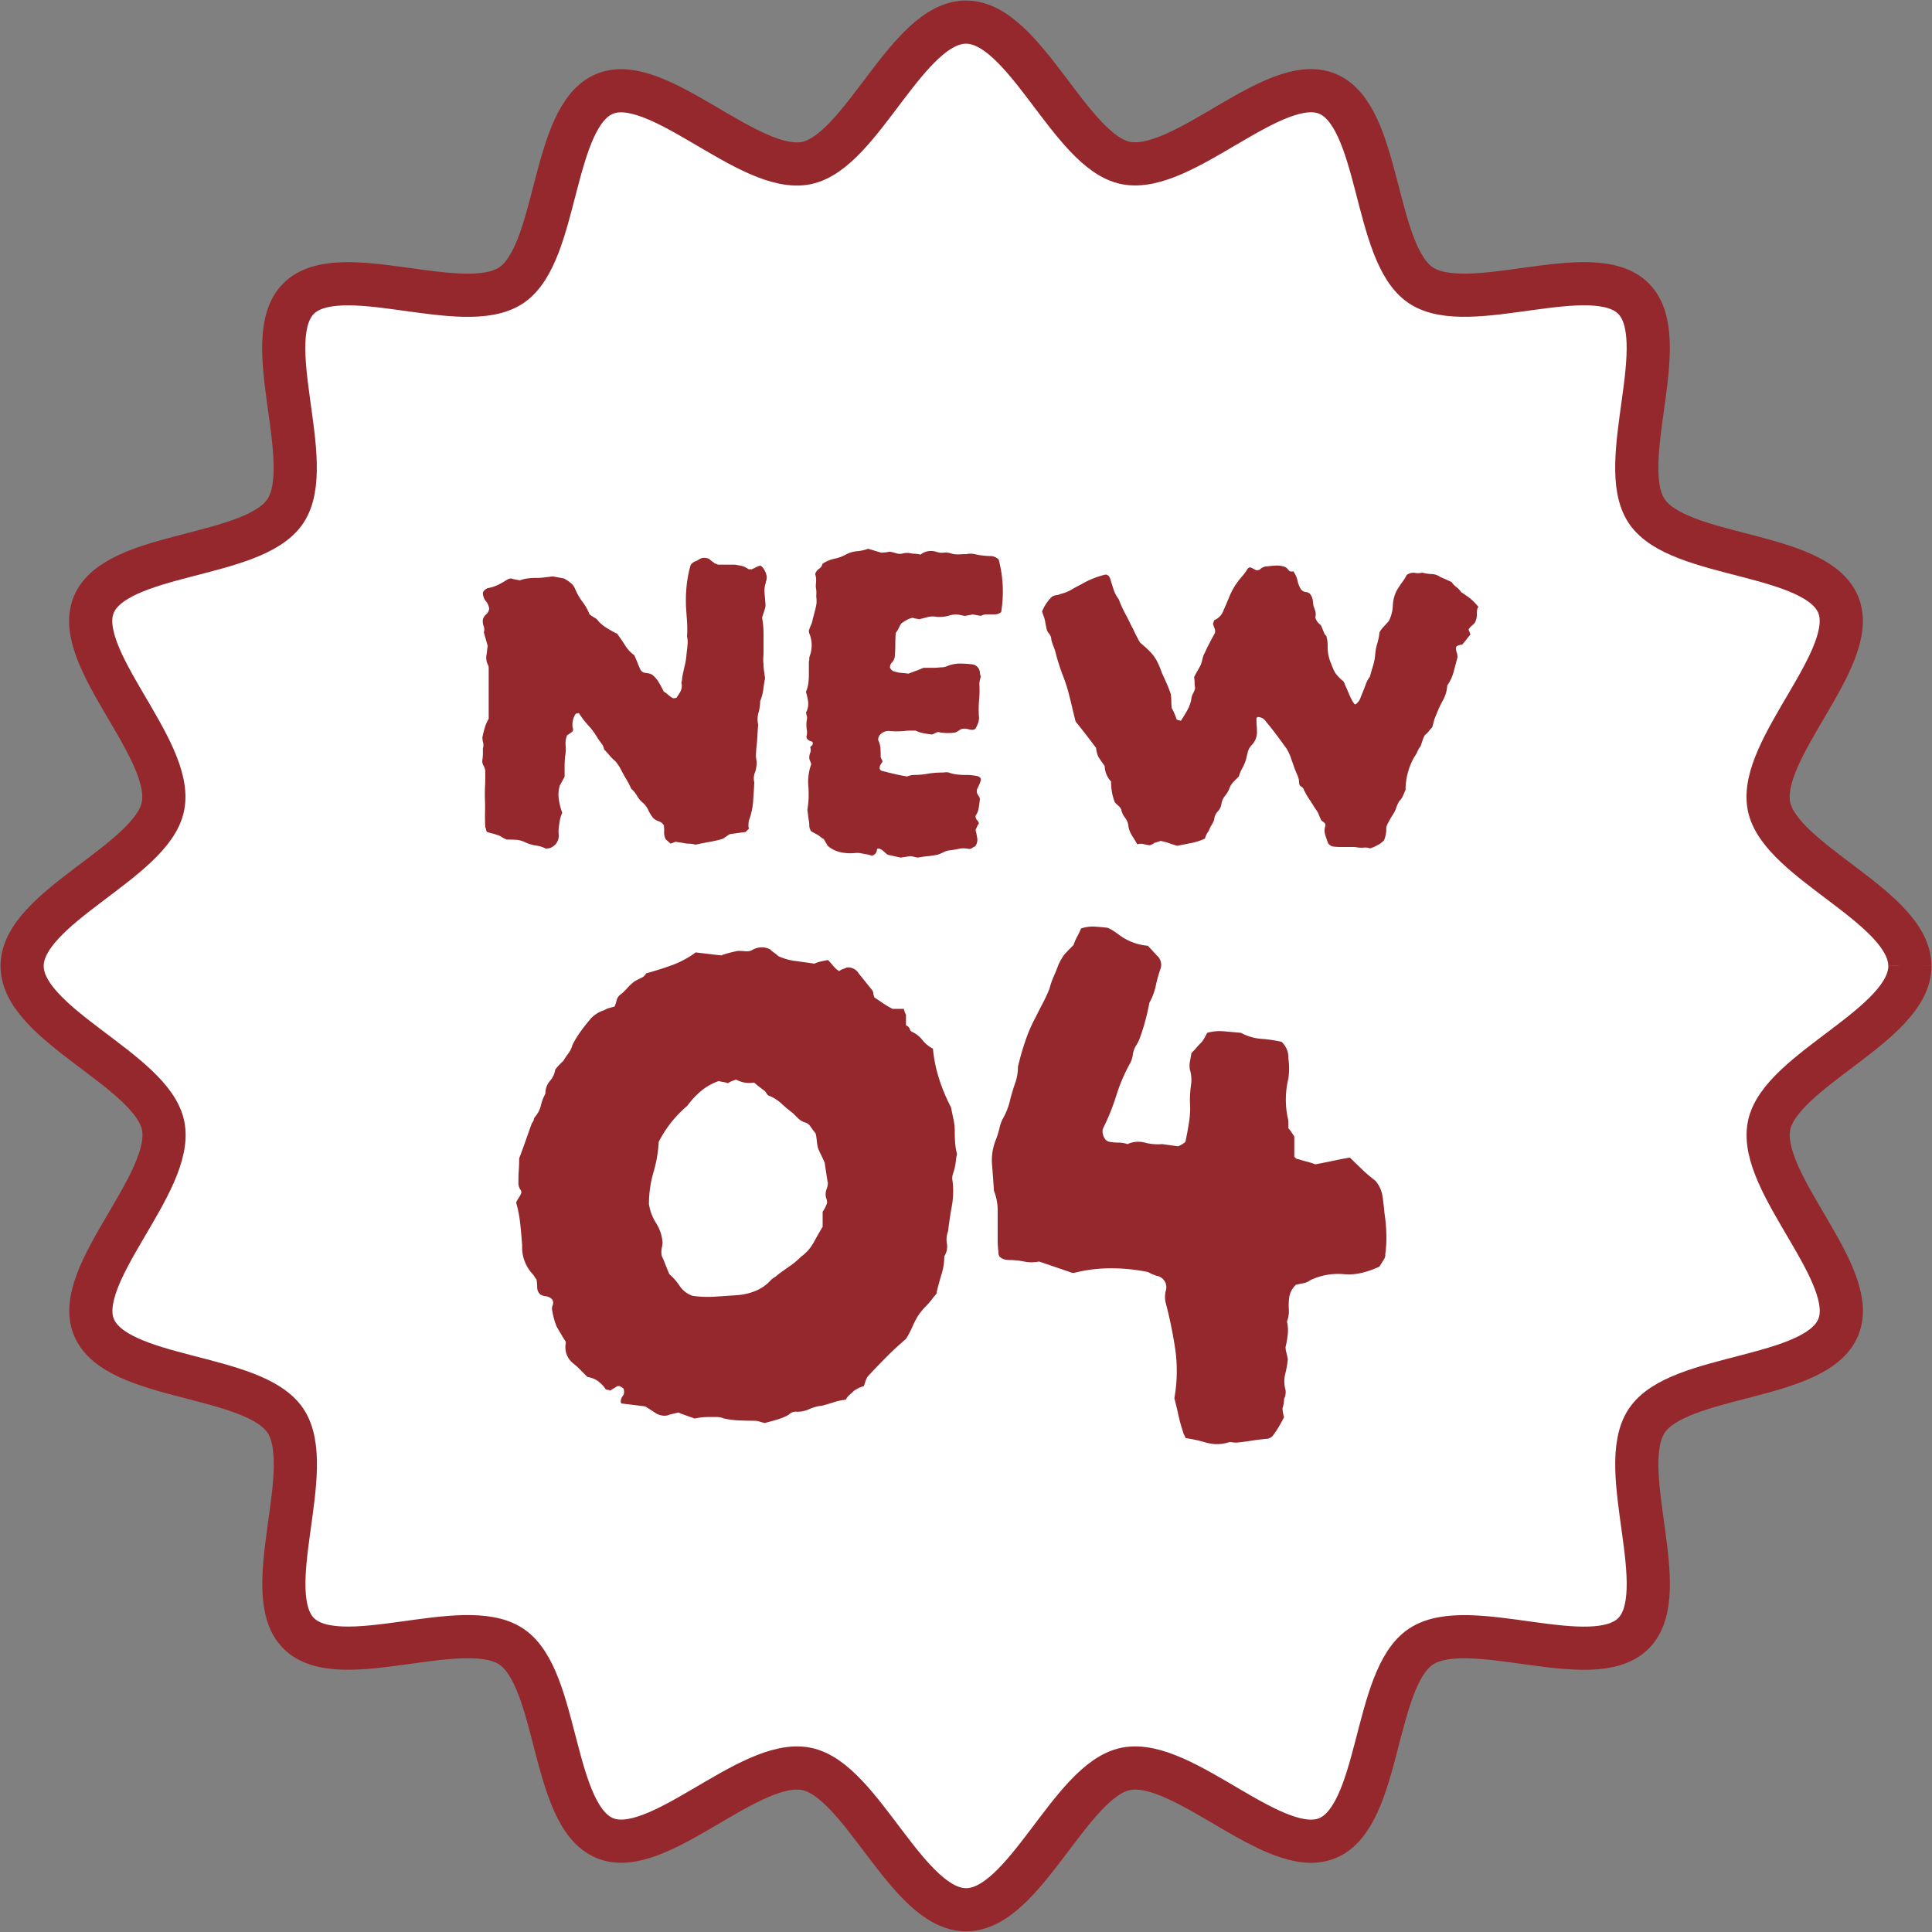 <svg id="グループ_1221" data-name="グループ 1221" xmlns="http://www.w3.org/2000/svg" xmlns:xlink="http://www.w3.org/1999/xlink" width="89.495" height="89.495" viewBox="0 0 89.495 89.495">
  <rect x="0" y="0" width="89.495" height="89.495" fill="#808080" stroke="none"/>
  <defs>
    <clipPath id="clip-path">
      <rect id="長方形_618" data-name="長方形 618" width="89.495" height="89.495" fill="none"/>
    </clipPath>
  </defs>
  <g id="グループ_1220" data-name="グループ 1220" transform="translate(0 0)" clip-path="url(#clip-path)">
    <path id="パス_18686" data-name="パス 18686" d="M87.948,44.223c0,2.725-6.016,4.826-6.526,7.4-.526,2.654,4.22,6.892,3.207,9.335-1.03,2.484-7.392,2.119-8.87,4.329-1.491,2.226,1.27,7.963-.618,9.851s-7.623-.874-9.849.616c-2.209,1.478-1.845,7.838-4.329,8.87-2.443,1.012-6.679-3.733-9.335-3.209-2.576.51-4.677,6.526-7.4,6.526s-4.828-6.016-7.4-6.526c-2.656-.524-6.892,4.22-9.335,3.207-2.486-1.03-2.119-7.392-4.329-8.87-2.226-1.491-7.963,1.27-9.851-.616s.874-7.625-.616-9.851c-1.478-2.209-7.84-1.845-8.87-4.329-1.014-2.443,3.733-6.679,3.207-9.335C6.516,49.049.5,46.948.5,44.223s6.016-4.826,6.526-7.4c.526-2.654-4.218-6.892-3.207-9.335,1.032-2.484,7.392-2.119,8.872-4.329,1.489-2.226-1.272-7.963.616-9.851s7.625.874,9.851-.616c2.207-1.478,1.843-7.838,4.329-8.87,2.443-1.012,6.679,3.733,9.333,3.209C39.4,6.516,41.5.5,44.225.5s4.826,6.016,7.4,6.526c2.656.524,6.892-4.22,9.335-3.207,2.486,1.03,2.121,7.392,4.329,8.87,2.226,1.491,7.965-1.27,9.851.616s-.872,7.625.616,9.851c1.478,2.209,7.84,1.845,8.87,4.329,1.014,2.443-3.733,6.679-3.207,9.335.51,2.576,6.526,4.677,6.526,7.4" transform="translate(0.524 0.524)" fill="#fff" stroke="#95282c" stroke-width="2"/>
    <path id="パス_18687" data-name="パス 18687" d="M87.948,44.223c0,2.725-6.016,4.826-6.526,7.4-.526,2.654,4.22,6.892,3.207,9.335-1.03,2.484-7.392,2.119-8.87,4.329-1.491,2.226,1.27,7.963-.618,9.851s-7.623-.874-9.849.616c-2.209,1.478-1.845,7.838-4.329,8.87-2.443,1.012-6.679-3.733-9.335-3.209-2.576.51-4.677,6.526-7.4,6.526s-4.828-6.016-7.4-6.526c-2.656-.524-6.892,4.22-9.335,3.207-2.486-1.03-2.119-7.392-4.329-8.87-2.226-1.491-7.963,1.27-9.851-.616s.874-7.625-.616-9.851c-1.478-2.209-7.84-1.845-8.87-4.329-1.014-2.443,3.733-6.679,3.207-9.335C6.516,49.049.5,46.948.5,44.223s6.016-4.826,6.526-7.4c.526-2.654-4.218-6.892-3.207-9.335,1.032-2.484,7.392-2.119,8.872-4.329,1.489-2.226-1.272-7.963.616-9.851s7.625.874,9.851-.616c2.207-1.478,1.843-7.838,4.329-8.87,2.443-1.012,6.679,3.733,9.333,3.209C39.4,6.516,41.5.5,44.225.5s4.826,6.016,7.4,6.526c2.656.524,6.892-4.22,9.335-3.207,2.486,1.03,2.121,7.392,4.329,8.87,2.226,1.491,7.965-1.27,9.851.616s-.872,7.625.616,9.851c1.478,2.209,7.84,1.845,8.87,4.329,1.014,2.443-3.733,6.679-3.207,9.335C81.932,39.4,87.948,41.5,87.948,44.223Z" transform="translate(0.524 0.524)" fill="none" stroke="#95282c" stroke-miterlimit="10" stroke-width="1"/>
    <path id="パス_18688" data-name="パス 18688" d="M24.049,13.749a1.123,1.123,0,0,0-.066.5l.043.5v.113a1.825,1.825,0,0,1-.068.248l-.09.27a4.14,4.14,0,0,1,.068.754v.733c0,.121,0,.238-.01.348a1.732,1.732,0,0,0,.01.328,2.333,2.333,0,0,0,.023.315c.016.106.031.217.047.338-.031.149-.057.319-.08.506a2.048,2.048,0,0,1-.147.553,1.983,1.983,0,0,1-.078.541,1.031,1.031,0,0,0-.012.541c-.014.149-.025.3-.033.45s-.018.307-.035.473c-.014.135-.027.27-.033.405a1.43,1.43,0,0,0,.033.405,1.812,1.812,0,0,1-.066.45.734.734,0,0,0-.047.5c-.014.285-.033.579-.055.878a3.185,3.185,0,0,1-.192.878.98.98,0,0,0-.023.225.38.38,0,0,0,.023.156l-.158.16c-.121.014-.235.029-.348.045s-.229.031-.35.045a.521.521,0,0,0-.145.08c-.051.037-.125.086-.215.145a5.8,5.8,0,0,1-.629.145c-.213.039-.422.08-.633.125a.994.994,0,0,0-.281-.045,1.28,1.28,0,0,1-.238-.023,1.316,1.316,0,0,0-.19-.033c-.068-.008-.139-.02-.215-.035a.8.8,0,0,1-.113.045.874.874,0,0,0-.111.045l-.227-.2a.653.653,0,0,1-.078-.338,1.626,1.626,0,0,0-.012-.315.435.435,0,0,0-.225-.18.791.791,0,0,1-.248-.135,1.494,1.494,0,0,1-.246-.385,1.056,1.056,0,0,0-.272-.358,1.162,1.162,0,0,1-.258-.315,1.163,1.163,0,0,0-.26-.315,4.3,4.3,0,0,0-.248-.473c-.09-.152-.172-.3-.246-.45a2.1,2.1,0,0,0-.248-.36,2.079,2.079,0,0,1-.26-.26q-.123-.144-.258-.283a.556.556,0,0,0-.115-.268c-.059-.076-.119-.16-.18-.248a3.134,3.134,0,0,0-.428-.586,4.067,4.067,0,0,1-.448-.586.216.216,0,0,1-.09.023.074.074,0,0,0-.07.043.943.943,0,0,0-.135.52.393.393,0,0,0,.025.135.15.15,0,0,1-.025.135.586.586,0,0,1-.113.09c-.043.031-.09.059-.135.09a1,1,0,0,0-.066.473,1.828,1.828,0,0,1-.025.5c-.014.149-.023.307-.023.473v.473l-.223.405a1.5,1.5,0,0,0-.047.631,3.065,3.065,0,0,0,.16.631,1.737,1.737,0,0,0-.113.36c-.016.106-.033.213-.047.326a1.431,1.431,0,0,0,0,.35A.608.608,0,0,1,14,26.07a.683.683,0,0,0-.137.023,1.286,1.286,0,0,0-.448-.147,1.762,1.762,0,0,1-.5-.145,1.155,1.155,0,0,0-.448-.125c-.152-.006-.295-.01-.428-.01a1.57,1.57,0,0,1-.24-.123.63.63,0,0,0-.235-.1,1.324,1.324,0,0,0-.223-.068,1.29,1.29,0,0,1-.225-.068.384.384,0,0,1-.035-.113.163.163,0,0,0-.035-.09c-.014-.256-.016-.5-.01-.731s0-.463-.01-.688c0-.164,0-.332.01-.5s.01-.332.01-.5v-.225a.768.768,0,0,0-.09-.235.4.4,0,0,1-.043-.26,1.719,1.719,0,0,0,.023-.27v-.248a.486.486,0,0,0,.01-.27,1.019,1.019,0,0,1-.033-.248,4.524,4.524,0,0,1,.113-.45,1.551,1.551,0,0,1,.178-.405V17.736a.334.334,0,0,0-.02-.135.745.745,0,0,1-.09-.428c.014-.074.025-.154.033-.235a2.248,2.248,0,0,1,.033-.24c-.031-.1-.059-.209-.09-.313s-.059-.209-.09-.315a.439.439,0,0,0-.01-.293.643.643,0,0,1-.033-.315.517.517,0,0,1,.158-.235.421.421,0,0,0,.133-.26.685.685,0,0,0-.158-.348.617.617,0,0,1-.133-.4.4.4,0,0,1,.223-.2,1.879,1.879,0,0,0,.463-.145,3.7,3.7,0,0,0,.418-.238.636.636,0,0,1,.18-.068c.059.014.123.031.19.045s.147.029.238.045a1.532,1.532,0,0,1,.371-.09,3.285,3.285,0,0,1,.416-.023,2.77,2.77,0,0,0,.35-.023c.113-.014.244-.031.4-.045.074.014.154.031.235.045l.26.045a1.692,1.692,0,0,1,.326.215.706.706,0,0,1,.213.3,2.732,2.732,0,0,0,.34.586,2.371,2.371,0,0,1,.315.563,1.628,1.628,0,0,0,.235.158.51.51,0,0,1,.192.18,2.113,2.113,0,0,0,.4.315c.149.09.3.172.453.248.133.18.258.36.371.541a1.57,1.57,0,0,0,.418.45c.059.121.111.242.158.36a3,3,0,0,0,.133.313.3.3,0,0,0,.215.149,1.569,1.569,0,0,1,.213.033.551.551,0,0,0,.08.033.15.15,0,0,1,.055.035,1.373,1.373,0,0,1,.293.348c.076.129.149.266.225.418a1.2,1.2,0,0,1,.2.147,1.452,1.452,0,0,0,.2.145.145.145,0,0,0,.1.01.658.658,0,0,1,.082-.01,3.288,3.288,0,0,0,.19-.3.551.551,0,0,0,.057-.328.192.192,0,0,1,0-.135.6.6,0,0,0,.02-.158c.031-.18.07-.36.113-.541a3.137,3.137,0,0,0,.09-.563c.016-.135.031-.274.045-.416a1.2,1.2,0,0,0-.02-.4,5.472,5.472,0,0,0,0-.686c-.016-.217-.031-.438-.047-.663a6.9,6.9,0,0,1,.023-.969,5.618,5.618,0,0,1,.182-.969c0-.014,0-.023.01-.023s.012-.008.012-.023a.417.417,0,0,1,.19-.147.655.655,0,0,0,.19-.1.436.436,0,0,1,.227-.068.6.6,0,0,1,.225.045c.09.076.186.149.291.225a.146.146,0,0,1,.08.023.131.131,0,0,0,.08.023h.743c.1.014.209.033.313.057a.824.824,0,0,1,.315.145.1.1,0,0,0,.08.01.058.058,0,0,1,.057.012,1.856,1.856,0,0,0,.213-.1.8.8,0,0,1,.215-.078.377.377,0,0,1,.078.055.764.764,0,0,1,.078.1.862.862,0,0,1,.125.293.513.513,0,0,1-.035.315" transform="translate(11.433 13.225)" fill="#95282c"/>
    <path id="パス_18689" data-name="パス 18689" d="M27.285,15.342a.477.477,0,0,1-.315.113h-.35a.532.532,0,0,0-.281.068l-.383-.068c-.061.014-.113.027-.16.033l-.178.035a1.212,1.212,0,0,1-.25-.045.988.988,0,0,0-.471.023,1.612,1.612,0,0,1-.608.068.931.931,0,0,0-.418.01c-.141.039-.274.072-.393.1-.061-.014-.117-.027-.168-.035a.342.342,0,0,1-.125-.033.854.854,0,0,0-.26.09c-.082.045-.168.1-.258.158a1,1,0,0,0-.123.213,1.125,1.125,0,0,1-.149.238c-.014.18-.02.364-.02.551s-.008.364-.023.53a.482.482,0,0,1-.125.283.323.323,0,0,0-.1.235.294.294,0,0,0,.25.2,1.179,1.179,0,0,0,.293.057c.1.008.211.018.313.033l.36-.135c.123-.045.233-.09.338-.135h.428a2.712,2.712,0,0,0,.362-.023A.732.732,0,0,0,24.6,17.9a.834.834,0,0,0,.137-.033,1.58,1.58,0,0,1,.629-.135,4.7,4.7,0,0,1,.633.045.428.428,0,0,1,.293.338.6.6,0,0,0,.01.1.682.682,0,0,0,.035.125,1.135,1.135,0,0,0-.045.158.877.877,0,0,0-.023.2,4.7,4.7,0,0,1-.012.721,4.714,4.714,0,0,0-.01.743.694.694,0,0,1-.033.315,1.687,1.687,0,0,1-.125.27l-.068.045a.467.467,0,0,1-.235-.012.76.76,0,0,0-.215-.033.364.364,0,0,0-.225.068.887.887,0,0,1-.2.113,2.421,2.421,0,0,1-.328.023,2.946,2.946,0,0,1-.348-.023.226.226,0,0,0-.192,0c-.068.031-.131.061-.19.09-.135-.014-.266-.033-.4-.057a1.327,1.327,0,0,1-.373-.123H23.05a2.179,2.179,0,0,0-.293.023,4.332,4.332,0,0,1-.61,0A.517.517,0,0,0,21.7,21a.251.251,0,0,0-.088.123.229.229,0,0,0-.023.17,1,1,0,0,1,.1.383c.006.135.008.264.008.383a.894.894,0,0,0,.047.113c.014.031.031.059.043.09a.428.428,0,0,1-.055.09.535.535,0,0,0-.055.09c-.061.149-.023.24.111.27q.27.068.553.135c.188.045.381.082.573.113.047-.014.1-.031.158-.045a.62.62,0,0,1,.16-.023,3.636,3.636,0,0,0,.641-.057,4.066,4.066,0,0,1,.641-.055c.047,0,.1,0,.16-.01a.489.489,0,0,1,.18.01,1.539,1.539,0,0,0,.383.09,3.329,3.329,0,0,0,.4.023c.09,0,.178,0,.26.01s.168.02.258.035c.123.031.182.09.182.18a1.067,1.067,0,0,1-.08.235c-.039.084-.072.154-.1.215a.32.32,0,0,0,.047.248.481.481,0,0,1,.09.18c-.014.152-.035.293-.057.428a.838.838,0,0,1-.145.36.284.284,0,0,0,.066.2.336.336,0,0,1,.092.158.386.386,0,0,0-.08.125c-.023.051-.047.106-.078.168.031.119.055.248.078.383a.486.486,0,0,1-.1.383.58.58,0,0,0-.145.08.205.205,0,0,1-.168.033,1.063,1.063,0,0,0-.44,0,3.982,3.982,0,0,1-.416.068.934.934,0,0,0-.295.09,1.871,1.871,0,0,1-.268.113,4.354,4.354,0,0,1-.45.068c-.149.014-.309.037-.475.068l-.313-.068q-.2.021-.473.068l-.608-.135a1.67,1.67,0,0,1-.17-.145.581.581,0,0,0-.19-.125.089.089,0,0,0-.08-.01c-.039.006-.055.016-.055.033a.289.289,0,0,1-.25.293,1.1,1.1,0,0,0-.248-.068c-.09-.014-.172-.031-.248-.045a.808.808,0,0,0-.248-.012q-.135.012-.246.012a2.081,2.081,0,0,1-.53-.068,1.345,1.345,0,0,1-.528-.293.531.531,0,0,0-.07-.135c-.029-.045-.059-.1-.09-.158a.892.892,0,0,1-.168-.113.844.844,0,0,0-.17-.113l-.248-.135a.474.474,0,0,1-.09-.258,1.267,1.267,0,0,0-.02-.238c-.014-.074-.027-.154-.035-.235s-.018-.17-.035-.26a4.406,4.406,0,0,0,.059-.541,5.248,5.248,0,0,0-.012-.563,2.118,2.118,0,0,1,.012-.508,2.275,2.275,0,0,1,.121-.506.647.647,0,0,0-.055-.158.351.351,0,0,1-.035-.158.592.592,0,0,1,.047-.225.306.306,0,0,0,0-.225.081.081,0,0,1,.033-.068c.023-.016.041-.031.057-.045.045-.1.029-.164-.047-.18-.149-.045-.223-.121-.223-.225a.58.58,0,0,0,.023-.27,1.849,1.849,0,0,1-.023-.293,1.217,1.217,0,0,1,.023-.225.407.407,0,0,0-.023-.225.279.279,0,0,0-.012-.068.063.063,0,0,1,.012-.068.823.823,0,0,0,.078-.473,3.233,3.233,0,0,0-.1-.45,1.5,1.5,0,0,0,.113-.4,3.5,3.5,0,0,0,.023-.393V17.64a.48.48,0,0,0,.02-.145.265.265,0,0,1,.025-.125,1.439,1.439,0,0,0-.025-1.036.328.328,0,0,1-.02-.135,2.411,2.411,0,0,1,.1-.258.975.975,0,0,0,.078-.26c.031-.121.066-.248.1-.383a2.192,2.192,0,0,0,.078-.383v-.158a.99.99,0,0,1-.01-.235,1.012,1.012,0,0,0-.01-.238.833.833,0,0,1-.012-.225,1.878,1.878,0,0,0,.012-.2.735.735,0,0,0-.012-.147,1.018,1.018,0,0,0-.033-.123.44.44,0,0,1,.18-.248A.337.337,0,0,0,19,13.112a1.51,1.51,0,0,1,.553-.235,1.934,1.934,0,0,0,.526-.192,1.343,1.343,0,0,1,.518-.158,1.9,1.9,0,0,0,.518-.113l.305.09c.1.031.2.061.3.09a1.594,1.594,0,0,0,.192-.012,1.4,1.4,0,0,0,.192-.033,1.728,1.728,0,0,1,.291.068.613.613,0,0,0,.295.023.837.837,0,0,1,.471,0,1.529,1.529,0,0,1,.2.012,1.112,1.112,0,0,1,.18.033.785.785,0,0,1,.719-.135.765.765,0,0,0,.362.045.733.733,0,0,1,.36.045,1.14,1.14,0,0,0,.348.033c.115-.006.221-.01.328-.01a.957.957,0,0,1,.4,0,2.669,2.669,0,0,0,.4.068,3.9,3.9,0,0,0,.393.023.593.593,0,0,1,.313.16,5.829,5.829,0,0,1,.115,2.431" transform="translate(19.098 13.006)" fill="#95282c"/>
    <path id="パス_18690" data-name="パス 18690" d="M43.8,14.7c-.059.045-.09.154-.09.326a.78.78,0,0,1-.068.373.551.551,0,0,1-.145.17.616.616,0,0,0-.17.192c.012.029.029.066.045.111a.914.914,0,0,0,.045.113c-.061.076-.121.149-.18.225s-.129.158-.2.248a.7.7,0,0,0-.2.045.122.122,0,0,0-.09.135.608.608,0,0,0,.035.192.657.657,0,0,1,.035.215c-.061.223-.121.448-.18.674a1.994,1.994,0,0,1-.295.631,1.609,1.609,0,0,1-.2.686,5.254,5.254,0,0,0-.317.688,1.446,1.446,0,0,0-.1.27q-.034.135-.08.295a2.051,2.051,0,0,0-.158.178.88.88,0,0,1-.18.18,1.245,1.245,0,0,0-.111.248l-.09.27a.98.98,0,0,0-.147.248,1.109,1.109,0,0,1-.145.248,3.161,3.161,0,0,0-.305.756,3.094,3.094,0,0,0-.1.776c-.047.1-.088.2-.125.281a.786.786,0,0,1-.17.238,1.949,1.949,0,0,0-.145.328,1.331,1.331,0,0,1-.168.326,4.212,4.212,0,0,0-.248.45.461.461,0,0,0-.035.225,1.471,1.471,0,0,1-.1.473.994.994,0,0,1-.291.225,1.737,1.737,0,0,1-.362.158.615.615,0,0,0-.291-.035,1.1,1.1,0,0,1-.293-.01,1.179,1.179,0,0,0-.248-.02h-.575a2.145,2.145,0,0,1-.328-.025.393.393,0,0,1-.2-.135,3.949,3.949,0,0,1-.145-.418.646.646,0,0,1,.008-.393.149.149,0,0,0-.055-.158.768.768,0,0,0-.123-.09c-.045-.09-.086-.184-.125-.283a1.085,1.085,0,0,0-.168-.281c-.09-.149-.18-.293-.272-.428a3.634,3.634,0,0,1-.246-.428.283.283,0,0,0-.125-.158.191.191,0,0,1-.1-.158.833.833,0,0,0-.057-.315c-.037-.09-.08-.188-.123-.293s-.063-.184-.1-.281-.072-.192-.1-.283a2.251,2.251,0,0,0-.2-.428c-.152-.211-.305-.42-.463-.631s-.317-.414-.483-.608a.45.45,0,0,0-.36-.225.08.08,0,0,0-.09.09c0,.106,0,.2.01.295s.012.178.012.268a.847.847,0,0,1-.227.631.736.736,0,0,0-.2.35c-.031.127-.061.252-.09.373a2.45,2.45,0,0,1-.17.381,1.487,1.487,0,0,0-.147.36c-.09.09-.172.174-.248.248a.931.931,0,0,0-.18.27,1.049,1.049,0,0,1-.2.362.815.815,0,0,0-.18.381.623.623,0,0,1-.17.36.637.637,0,0,0-.168.383,1.153,1.153,0,0,1-.125.258,1.114,1.114,0,0,0-.123.26.974.974,0,0,0-.18.36,2.889,2.889,0,0,1-.6.2l-.686.135c-.106-.031-.221-.068-.35-.113a2.85,2.85,0,0,0-.416-.113c-.047.016-.09.029-.135.045s-.1.031-.16.045a.282.282,0,0,1-.1.068c-.039.016-.074.031-.1.045a2.806,2.806,0,0,1-.295-.055.524.524,0,0,0-.291.01c-.078-.135-.156-.266-.238-.393a1.184,1.184,0,0,1-.17-.418.747.747,0,0,0-.158-.418.9.9,0,0,1-.18-.393.735.735,0,0,0-.145-.18c-.051-.043-.1-.09-.145-.133a2.44,2.44,0,0,1-.137-.475,2.893,2.893,0,0,1-.043-.5,1.079,1.079,0,0,1-.295-.721c-.164-.225-.266-.371-.3-.438a1.353,1.353,0,0,1-.1-.4c-.152-.2-.3-.4-.463-.608s-.319-.414-.483-.608c-.061-.24-.119-.473-.17-.7s-.111-.45-.168-.674A7.41,7.41,0,0,0,24.5,17.8c-.1-.278-.192-.561-.27-.844a2.431,2.431,0,0,0-.111-.373A2.583,2.583,0,0,1,24,16.23a.418.418,0,0,0-.035-.168.386.386,0,0,0-.08-.125.524.524,0,0,1-.111-.238c-.016-.082-.031-.16-.047-.235a1.364,1.364,0,0,0-.066-.283c-.033-.082-.059-.168-.09-.258a2.026,2.026,0,0,1,.45-.676.537.537,0,0,1,.213-.08.533.533,0,0,0,.192-.055,1.887,1.887,0,0,0,.493-.19c.106-.068.264-.154.475-.26a4.041,4.041,0,0,1,1.124-.45.232.232,0,0,1,.16.09.569.569,0,0,1,.068.16c.043.149.094.3.145.461a1.539,1.539,0,0,0,.235.438,4.883,4.883,0,0,0,.283.633c.113.209.215.412.305.606a1.349,1.349,0,0,1,.111.215c.059.127.125.254.192.381s.111.192.123.192a5.785,5.785,0,0,1,.463.428,2.1,2.1,0,0,1,.26.35,3.715,3.715,0,0,1,.248.573c.074.164.147.33.225.5a5.514,5.514,0,0,1,.2.516,2.332,2.332,0,0,1,.023.315,2.483,2.483,0,0,0,.023.338,1.862,1.862,0,0,1,.123.248c.039.09.072.18.1.27a.38.38,0,0,0,.158.045c0,.014.01.018.033.012s.033-.02.033-.035q.16-.249.283-.473a1.645,1.645,0,0,0,.17-.471.748.748,0,0,1,.09-.295.762.762,0,0,0,.09-.248,1.154,1.154,0,0,1-.025-.248,1.173,1.173,0,0,0-.023-.248c.061-.121.117-.225.17-.315s.1-.178.147-.268c.029-.092.055-.184.078-.283a.9.9,0,0,1,.1-.26c.074-.164.149-.317.225-.463s.156-.295.248-.461a.392.392,0,0,0-.025-.225q-.043-.114-.068-.2a.324.324,0,0,0,.035-.1.1.1,0,0,1,.057-.08.746.746,0,0,0,.4-.45q.181-.405.283-.663a3.14,3.14,0,0,1,.35-.62c.031-.045.1-.137.223-.281a2.063,2.063,0,0,0,.227-.305.215.215,0,0,1,.135-.113.538.538,0,0,1,.145.057c.037.02.086.047.147.078a.473.473,0,0,0,.158-.023.494.494,0,0,1,.36-.158c.119-.014.244-.027.371-.035a1.066,1.066,0,0,1,.35.035.374.374,0,0,1,.246.158.179.179,0,0,0,.227.068,1.035,1.035,0,0,1,.2.428,1.241,1.241,0,0,0,.158.405.366.366,0,0,0,.24.135.272.272,0,0,1,.188.09.619.619,0,0,1,.125.3,2.518,2.518,0,0,0,.035.26c.029.076.055.149.08.225a.65.65,0,0,1,.008.27c-.012.014-.008.045.012.09s.041.082.057.113a.577.577,0,0,0,.111.125.317.317,0,0,1,.09.1l.158.383.057.055a.115.115,0,0,1,.033.08,1.421,1.421,0,0,1,.035.19,1.787,1.787,0,0,1,.012.215,1.885,1.885,0,0,0,.158.811,3.116,3.116,0,0,0,.18.416,1.839,1.839,0,0,0,.381.4.651.651,0,0,1,.08.156,1.73,1.73,0,0,0,.08.18c.012.031.047.109.1.238a3.251,3.251,0,0,0,.168.348c.061.106.106.158.137.158a.637.637,0,0,0,.248-.338c.074-.18.149-.369.223-.563a1.224,1.224,0,0,1,.2-.383c.043-.164.094-.33.145-.5a2.37,2.37,0,0,0,.1-.518,2.433,2.433,0,0,1,.1-.528,2.6,2.6,0,0,0,.1-.508,1.258,1.258,0,0,1,.213-.283c.129-.141.2-.219.215-.235a1.708,1.708,0,0,0,.19-.711,1.7,1.7,0,0,1,.168-.686,3.833,3.833,0,0,1,.248-.383,2.333,2.333,0,0,0,.227-.36.519.519,0,0,1,.381-.1.692.692,0,0,0,.338-.01,1.935,1.935,0,0,0,.453.068.7.7,0,0,1,.383.135c.076.031.162.068.26.113s.18.084.258.113a.988.988,0,0,0,.225.238.936.936,0,0,1,.223.235c.182.121.321.217.418.293a2.683,2.683,0,0,1,.373.383" transform="translate(24.699 13.402)" fill="#95282c"/>
    <path id="パス_18691" data-name="パス 18691" d="M32.105,31a2.1,2.1,0,0,0-.053.295c-.01.106-.029.217-.051.332-.025.092-.051.19-.088.3a.637.637,0,0,0-.016.33,3.891,3.891,0,0,1-.035,1.165c-.07.385-.129.772-.174,1.165a1.008,1.008,0,0,0-.053.559.834.834,0,0,1-.121.592,2.753,2.753,0,0,1-.123.817c-.082.266-.156.541-.225.819v.07a.981.981,0,0,1-.141.174,3.507,3.507,0,0,1-.381.453,2.75,2.75,0,0,0-.385.487,4.891,4.891,0,0,0-.242.487,4.135,4.135,0,0,1-.278.522c-.3.256-.6.528-.889.819s-.573.586-.852.887a.382.382,0,0,0-.07.1,1.056,1.056,0,0,0-.07.174l-.072.207a1.43,1.43,0,0,0-.242.088,2.217,2.217,0,0,0-.209.123c-.07.07-.139.133-.209.192a.676.676,0,0,0-.174.225,2.669,2.669,0,0,0-.575.123c-.174.057-.354.109-.539.156a1.849,1.849,0,0,0-.575.156,1.327,1.327,0,0,1-.573.123.445.445,0,0,0-.383.139,2.591,2.591,0,0,1-.539.225c-.2.059-.391.111-.575.156a2.488,2.488,0,0,1-.244-.068.939.939,0,0,0-.281-.035q-.347,0-.694-.018a4.163,4.163,0,0,1-.661-.086.969.969,0,0,0-.364-.07h-.367a3.164,3.164,0,0,0-.627.07c-.139-.047-.274-.094-.4-.139s-.248-.092-.364-.139c-.094.023-.186.047-.281.068s-.172.049-.242.072a.757.757,0,0,1-.539-.123c-.154-.1-.309-.2-.471-.3-.164-.02-.344-.045-.541-.068s-.389-.047-.573-.07a.338.338,0,0,1,.016-.244.588.588,0,0,1,.088-.139.379.379,0,0,0,0-.313.909.909,0,0,0-.174-.106h-.1l-.348.211a.138.138,0,0,0-.1-.037.134.134,0,0,1-.1-.033,1.442,1.442,0,0,0-.348-.367,1.033,1.033,0,0,0-.487-.192c-.117-.113-.233-.229-.348-.348s-.233-.219-.348-.311a.948.948,0,0,1-.315-.905V39.7c-.231-.371-.375-.614-.434-.731a3.345,3.345,0,0,1-.19-.7.382.382,0,0,1,.018-.262.314.314,0,0,0-.018-.262.5.5,0,0,0-.3-.156.567.567,0,0,1-.26-.086.429.429,0,0,1-.139-.313,2.46,2.46,0,0,0-.035-.385.584.584,0,0,1-.088-.119.767.767,0,0,0-.121-.158,1.815,1.815,0,0,1-.453-1.288c-.025-.324-.051-.657-.088-.993a5.8,5.8,0,0,0-.19-.991.627.627,0,0,1,.086-.174,1.377,1.377,0,0,0,.123-.211.187.187,0,0,0-.018-.225.562.562,0,0,1-.086-.33c0-.162,0-.348.016-.557s.018-.4.018-.557q.172-.451.313-.854c.092-.266.186-.528.278-.782a.33.33,0,0,0,.088-.158.215.215,0,0,1,.051-.121,1.282,1.282,0,0,0,.278-.539,2.031,2.031,0,0,1,.207-.541.88.88,0,0,1,.211-.592.989.989,0,0,0,.244-.522,2,2,0,0,1,.192-.227l.19-.19a3.771,3.771,0,0,1,.225-.332,1.171,1.171,0,0,0,.192-.4,4.441,4.441,0,0,1,.348-.575,6.744,6.744,0,0,1,.418-.539,1.359,1.359,0,0,1,.7-.489.829.829,0,0,1,.225-.1c.082-.023.168-.047.262-.072a2.524,2.524,0,0,0,.1-.311.434.434,0,0,1,.174-.244,2.7,2.7,0,0,0,.313-.3,2.543,2.543,0,0,1,.313-.295,3.075,3.075,0,0,1,.33-.174.441.441,0,0,0,.227-.211c.418-.115.817-.242,1.2-.381a4.391,4.391,0,0,0,1.1-.592c.186.025.377.045.573.07l.61.07a2.681,2.681,0,0,1,.381-.121c.141-.037.268-.066.385-.088.117,0,.231.006.348.016a.551.551,0,0,0,.313-.051.836.836,0,0,1,.833-.037,1.587,1.587,0,0,0,.192.16,1.453,1.453,0,0,1,.192.156,2.731,2.731,0,0,0,.8.225c.278.037.569.076.87.123a1.292,1.292,0,0,1,.295-.1c.106-.025.215-.047.332-.07.07.07.133.139.192.209a2.514,2.514,0,0,0,.19.209l.139.1a.435.435,0,0,1,.174-.1,1.392,1.392,0,0,0,.174-.07.567.567,0,0,1,.557.276l.592.733a.324.324,0,0,1,.086.192.58.58,0,0,0,.053.188l.418.281a4.009,4.009,0,0,0,.418.244h.522a1.285,1.285,0,0,0,.1.278v.453c0,.023.023.047.07.07a.228.228,0,0,1,.1.121.346.346,0,0,0,.07.123,1.362,1.362,0,0,1,.522.4,1.443,1.443,0,0,0,.487.4,6.525,6.525,0,0,0,.295,1.427,8.242,8.242,0,0,0,.541,1.288c.047.231.086.43.123.592a2.626,2.626,0,0,1,.051.522q0,.28.018.522a2.828,2.828,0,0,0,.086.522m-5.987,1.323c-.025-.139-.047-.285-.07-.436s-.047-.305-.07-.469c-.047-.117-.1-.233-.158-.348s-.109-.233-.156-.348a2.365,2.365,0,0,1-.053-.33,2.373,2.373,0,0,0-.051-.332q-.138-.175-.246-.332a.423.423,0,0,0-.276-.19.875.875,0,0,1-.3-.192c-.082-.08-.156-.156-.225-.225a6.52,6.52,0,0,1-.522-.434,1.916,1.916,0,0,0-.559-.367.226.226,0,0,1-.137-.1.562.562,0,0,0-.1-.139c-.164-.117-.326-.244-.487-.383a1.286,1.286,0,0,1-.835-.139c-.07.025-.135.045-.192.07a.944.944,0,0,0-.19.1.693.693,0,0,0-.19-.053,1.2,1.2,0,0,1-.227-.051,2.626,2.626,0,0,0-.835.471,3.806,3.806,0,0,0-.627.678,5.379,5.379,0,0,0-1.323,1.671,6.18,6.18,0,0,1-.244,1.411,5.232,5.232,0,0,0-.209,1.478,2.289,2.289,0,0,0,.33.87,1.959,1.959,0,0,1,.3.9,1.055,1.055,0,0,1-.035.246.985.985,0,0,0,0,.383,3.793,3.793,0,0,1,.156.367c.059.149.123.307.192.469a2.688,2.688,0,0,1,.485.557,1.174,1.174,0,0,0,.592.45,5.105,5.105,0,0,0,1.063.037c.36-.025.7-.045,1.028-.07a2.794,2.794,0,0,0,.817-.192,1.9,1.9,0,0,0,.715-.5.841.841,0,0,1,.156-.123.767.767,0,0,0,.158-.121c.184-.141.371-.272.557-.4a3.642,3.642,0,0,0,.522-.436,2.021,2.021,0,0,0,.592-.663c.139-.254.278-.5.418-.729v-.7A1.826,1.826,0,0,0,26,33.471a1.365,1.365,0,0,0,.086-.209.535.535,0,0,0-.033-.192.585.585,0,0,1-.035-.225.674.674,0,0,1,.053-.244.835.835,0,0,0,.051-.278" transform="translate(12.228 22.456)" fill="#95282c"/>
    <path id="パス_18692" data-name="パス 18692" d="M40.668,36.159a.371.371,0,0,1-.051.192c-.035.057-.111.18-.227.364a4.77,4.77,0,0,1-.784.278,2.579,2.579,0,0,1-.852.07,2.989,2.989,0,0,0-1.564.278.769.769,0,0,1-.315.139l-.346.07a1,1,0,0,0-.315.592,2.982,2.982,0,0,0-.018.557,1.287,1.287,0,0,1-.086.557,1.767,1.767,0,0,1,.035.61,4.357,4.357,0,0,1-.1.573,1.054,1.054,0,0,0,.035.244c.025.094.047.2.07.313a4.551,4.551,0,0,1-.123.7,1.433,1.433,0,0,0,.018.731.724.724,0,0,1-.07.418,1.436,1.436,0,0,1-.016.209,1.3,1.3,0,0,1-.053.209,1.353,1.353,0,0,0,.07.418c-.07.139-.143.278-.225.418s-.18.291-.3.453a.425.425,0,0,1-.313.139c-.231.023-.459.051-.678.086s-.448.063-.678.088a1.566,1.566,0,0,1-.229-.018.3.3,0,0,0-.188.018,1.817,1.817,0,0,1-.993,0,6.635,6.635,0,0,0-.956-.209.842.842,0,0,0-.072-.158.162.162,0,0,1-.033-.086,7.95,7.95,0,0,1-.229-.817c-.057-.268-.119-.528-.188-.784a7.214,7.214,0,0,0,.033-2.332,20.846,20.846,0,0,0-.45-2.158,1.3,1.3,0,0,1,.014-.471.538.538,0,0,0-.416-.713,1.852,1.852,0,0,1-.4-.174,8.712,8.712,0,0,0-1.722-.174,6.939,6.939,0,0,0-1.689.209.365.365,0,0,1-.209-.035l-1.427-.487a1.733,1.733,0,0,1-.7,0,3.461,3.461,0,0,0-.661-.07,1.235,1.235,0,0,1-.209-.018.6.6,0,0,1-.244-.121.346.346,0,0,1-.07-.244,4.3,4.3,0,0,1-.033-.522V34.087a2.489,2.489,0,0,0-.174-.887q-.037-.593-.088-1.2a2.558,2.558,0,0,1,.19-1.2,3.516,3.516,0,0,0,.158-.522,1.741,1.741,0,0,1,.19-.487,3.19,3.19,0,0,0,.315-.87c.07-.254.143-.5.225-.731a2.225,2.225,0,0,0,.121-.731c.092-.393.2-.784.332-1.165a6.886,6.886,0,0,1,.469-1.1c.117-.231.231-.459.348-.68a7.029,7.029,0,0,0,.313-.678,3.6,3.6,0,0,1,.192-.557c.08-.186.156-.371.225-.557a2.94,2.94,0,0,1,.26-.453c.059-.07.2-.221.436-.453a2.479,2.479,0,0,1,.174-.4,3.24,3.24,0,0,0,.174-.367,1.653,1.653,0,0,1,.61-.088c.2.012.4.031.608.053a1.266,1.266,0,0,1,.244.121c.092.059.186.123.278.192a2.587,2.587,0,0,0,1.358.522l.418.453a.57.57,0,0,1,.174.592,5.747,5.747,0,0,0-.225.8,2.929,2.929,0,0,1-.3.8,10.23,10.23,0,0,1-.418,1.566,1.842,1.842,0,0,1-.19.4,1.082,1.082,0,0,0-.158.434,1.128,1.128,0,0,1-.137.418,7.9,7.9,0,0,0-.629,1.478,10.365,10.365,0,0,1-.627,1.55.59.59,0,0,0,.053.367.36.36,0,0,0,.262.225,2.568,2.568,0,0,0,.416.035,1.343,1.343,0,0,1,.418.07,1.189,1.189,0,0,1,.8-.07,2.342,2.342,0,0,0,.8.07l.733.1a.915.915,0,0,0,.348-.209c.07-.326.125-.637.172-.94a4.082,4.082,0,0,0,.035-.94,5.617,5.617,0,0,1,.051-.749,1.613,1.613,0,0,0-.051-.713.991.991,0,0,1,0-.364c.025-.129.047-.262.07-.4.092-.094.168-.174.227-.244s.133-.152.225-.244a.867.867,0,0,0,.139-.192c.047-.08.092-.168.141-.26a2.184,2.184,0,0,1,.782-.07l.782.07a2.347,2.347,0,0,0,.94.278,6.256,6.256,0,0,1,.94.139.973.973,0,0,1,.315.766,3.283,3.283,0,0,1,0,.94,4.116,4.116,0,0,0-.037,1.775,1.035,1.035,0,0,1,.037.262v.26a1.171,1.171,0,0,1,.137.174c.045.07.094.139.139.209v.94c.023.025.047.045.072.07a.137.137,0,0,0,.1.035c.141.047.278.088.418.121a3.123,3.123,0,0,1,.383.123c.256-.047.518-.1.784-.156s.539-.111.817-.158c.186.184.385.377.592.575a7.244,7.244,0,0,0,.592.5,1.454,1.454,0,0,1,.33.731c.037.254.066.51.088.766a7.666,7.666,0,0,1,.086.94,5.547,5.547,0,0,1-.051.975" transform="translate(23.505 21.961)" fill="#95282c"/>
  </g>
</svg>
